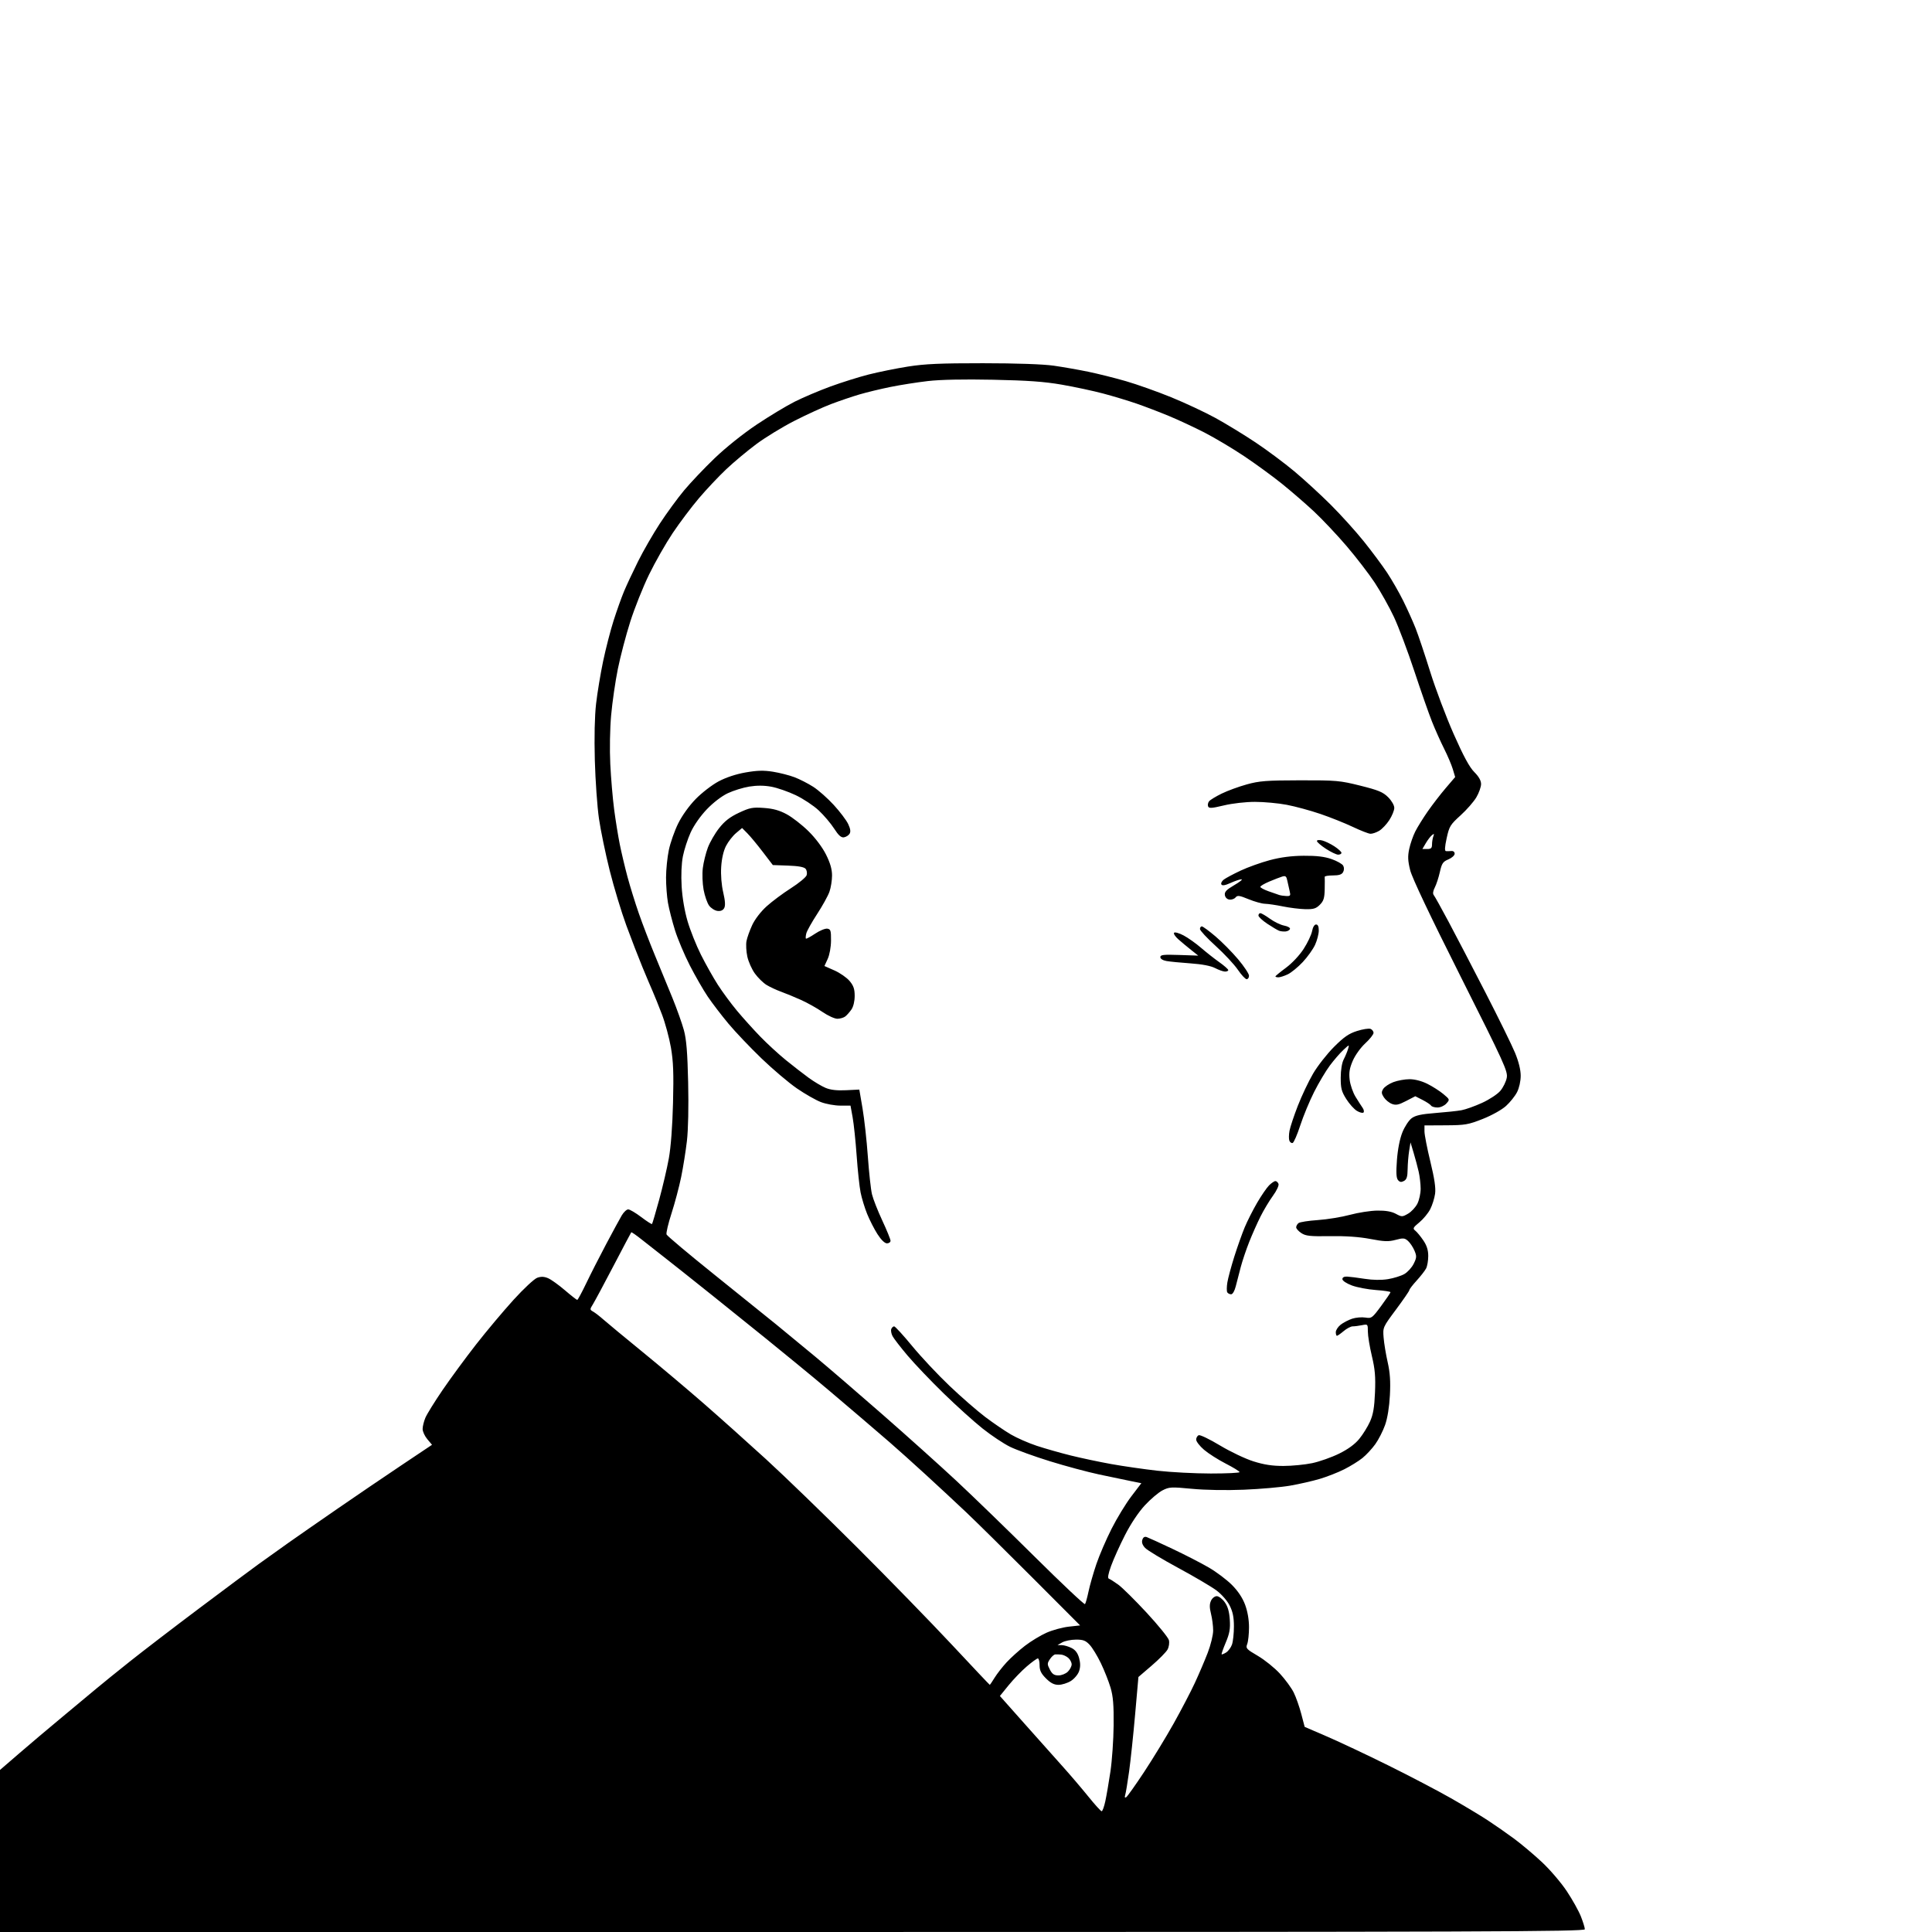 <svg version="1.1" xmlns="http://www.w3.org/2000/svg" xmlns:xlink="http://www.w3.org/1999/xlink" width="1024" height="1024" viewBox="0 0 1024 1024"><path stroke="none" fill="black" fill-rule="evenodd" d="M420.0,1024.0L0.0,1024.0L3.093091077111381e-15,981.055L6.186182154222762e-15,938.11L10.193,929.305C15.798,924.462 26.036,915.812 32.943,910.082C39.849,904.352 47.975,897.585 51.0,895.045C54.025,892.506 62.099,885.972 68.943,880.526C75.787,875.08 92.212,862.493 105.443,852.556C118.674,842.618 132.875,832.045 137.0,829.059C141.125,826.074 148.325,820.932 153.0,817.633C157.675,814.334 169.375,806.205 179.001,799.568C188.626,792.93 203.81,782.61 212.742,776.634L228.983,765.769L226.492,762.808C225.121,761.179 224,758.742 224,757.391C224,756.041 224.654,753.37 225.454,751.456C226.253,749.543 230.36,742.92 234.579,736.739C238.798,730.557 246.771,719.711 252.298,712.635C257.824,705.559 266.752,694.922 272.137,688.995C277.611,682.972 283.188,677.781 284.785,677.225C286.834,676.511 288.468,676.591 290.57,677.509C292.182,678.213 296.181,681.086 299.457,683.894C302.733,686.702 305.658,688.991 305.957,688.98C306.256,688.969 308.383,685.032 310.684,680.23C312.984,675.429 317.744,666.076 321.261,659.446C324.778,652.816 328.505,645.953 329.543,644.196C330.582,642.438 332.122,641.002 332.966,641.004C333.81,641.007 336.909,642.835 339.854,645.067C342.798,647.3 345.374,648.959 345.578,648.755C345.783,648.551 347.483,642.785 349.358,635.942C351.232,629.099 353.542,619.225 354.49,614.0C355.563,608.09 356.405,596.942 356.716,584.5C357.11,568.787 356.87,562.505 355.599,555.192C354.709,550.073 352.576,542.198 350.86,537.692C349.144,533.186 346.941,527.7 345.964,525.5C344.987,523.3 342.516,517.457 340.474,512.516C338.431,507.575 334.607,497.675 331.976,490.516C329.345,483.357 325.376,470.256 323.157,461.403C320.937,452.549 318.375,440.174 317.464,433.903C316.553,427.631 315.566,413.713 315.272,402.974C314.935,390.661 315.181,379.578 315.94,372.974C316.601,367.213 318.275,357.1 319.658,350.5C321.042,343.9 323.534,334.225 325.197,329.0C326.86,323.775 329.346,316.8 330.72,313.5C332.095,310.2 335.463,303.0 338.205,297.5C340.947,292.0 346.132,283.0 349.727,277.5C353.323,272.0 359.094,264.102 362.552,259.95C366.01,255.797 373.334,248.085 378.827,242.813C384.658,237.216 393.895,229.83 401.021,225.067C407.735,220.579 416.834,215.095 421.241,212.879C425.648,210.663 434.139,207.06 440.109,204.872C446.079,202.684 455.238,199.81 460.463,198.484C465.688,197.159 475.034,195.27 481.231,194.287C490.155,192.872 498.432,192.504 521.0,192.518C538.774,192.53 552.887,193.02 558.5,193.821C563.45,194.528 571.7,195.975 576.834,197.037C581.968,198.1 590.923,200.342 596.733,202.021C602.544,203.7 613.343,207.534 620.731,210.54C628.119,213.546 638.74,218.521 644.332,221.594C649.924,224.668 659.463,230.495 665.528,234.543C671.593,238.591 680.818,245.468 686.028,249.824C691.238,254.181 699.895,262.126 705.267,267.481C710.639,272.836 718.52,281.556 722.781,286.859C727.042,292.162 732.619,299.65 735.174,303.5C737.729,307.35 741.6,314.1 743.775,318.5C745.95,322.9 748.89,329.437 750.307,333.026C751.725,336.615 755.197,346.965 758.023,356.026C760.849,365.087 766.456,379.949 770.483,389.053C775.679,400.797 778.851,406.651 781.403,409.203C783.796,411.596 785,413.725 785,415.562C785.0,417.081 783.879,420.236 782.51,422.574C781.14,424.911 777.367,429.225 774.125,432.161C768.658,437.113 768.124,437.99 766.762,444.25C765.734,448.977 765.625,451.035 766.397,451.115C767.004,451.178 768.288,451.15 769.25,451.052C770.267,450.949 771,451.55 771.0,452.488C771,453.376 769.503,454.728 767.672,455.492C764.788,456.698 764.186,457.591 763.155,462.198C762.501,465.121 761.294,468.808 760.472,470.391C759.532,472.204 759.321,473.682 759.902,474.385C760.41,474.998 763.946,481.35 767.759,488.5C771.573,495.65 780.393,512.591 787.36,526.146C794.328,539.702 801.372,554.051 803.014,558.034C804.938,562.699 806,567.019 806,570.177C806,573.045 805.2,576.648 804.072,578.858C803.012,580.936 800.373,584.237 798.208,586.193C795.96,588.224 790.672,591.172 785.885,593.064C778.204,596.099 776.555,596.382 766.25,596.438L755.001,596.5L755,599.673C755,601.419 756.399,608.597 758.108,615.625C760.31,624.676 761.044,629.659 760.627,632.705C760.303,635.071 759.151,638.743 758.068,640.867C756.985,642.99 754.389,646.138 752.299,647.862C748.917,650.653 748.678,651.137 750.122,652.265C751.013,652.962 752.926,655.276 754.372,657.406C756.23,660.145 757,662.575 757,665.705C757,668.14 756.486,671.114 755.858,672.316C755.23,673.517 752.98,676.402 750.858,678.728C748.736,681.053 747,683.316 747.0,683.756C747.0,684.196 743.828,688.819 739.951,694.028C732.91,703.489 732.902,703.507 733.348,709.0C733.593,712.025 734.559,717.875 735.496,722.0C736.752,727.535 737.061,732.12 736.678,739.5C736.351,745.781 735.402,751.647 734.125,755.272C733.007,758.447 730.669,763.026 728.93,765.448C727.19,767.871 724.112,771.183 722.089,772.808C720.067,774.433 715.732,777.115 712.456,778.767C709.18,780.419 703.35,782.704 699.5,783.845C695.65,784.985 688.589,786.597 683.81,787.426C679.03,788.255 668.005,789.224 659.31,789.578C649.878,789.962 638.755,789.768 631.74,789.096C620.783,788.047 619.718,788.103 616.158,789.919C614.056,790.992 609.85,794.555 606.811,797.837C603.422,801.498 599.342,807.614 596.259,813.653C593.494,819.069 590.19,826.395 588.916,829.933C587.335,834.322 586.959,836.486 587.734,836.745C588.359,836.953 590.603,838.379 592.722,839.913C594.84,841.448 601.602,848.134 607.747,854.771C613.893,861.409 619.202,867.956 619.544,869.321C619.89,870.698 619.574,872.899 618.834,874.266C618.1,875.62 614.325,879.455 610.443,882.786L603.387,888.844L601.64,908.672C600.68,919.577 599.238,933.222 598.437,938.993C597.636,944.764 596.712,950.332 596.383,951.368C595.988,952.613 596.166,953.015 596.91,952.556C597.528,952.174 601.802,946.155 606.408,939.181C611.013,932.206 618.057,920.65 622.06,913.5C626.063,906.35 631.114,896.675 633.284,892.0C635.453,887.325 638.527,880.135 640.114,876.023C641.701,871.91 643.0,866.597 643.0,864.216C643,861.834 642.49,857.86 641.866,855.384C641.032,852.07 641.026,850.238 641.845,848.441C642.472,847.066 643.81,846.0 644.91,846.0C645.985,846.0 647.892,847.443 649.148,849.207C650.753,851.462 651.547,854.222 651.819,858.497C652.127,863.343 651.695,865.79 649.69,870.539C648.307,873.818 647.316,876.644 647.49,876.819C647.663,876.995 648.741,876.554 649.885,875.84C651.028,875.126 652.422,873.227 652.982,871.621C653.542,870.015 654.0,865.714 654.0,862.063C654,857.164 653.41,854.256 651.75,850.97C650.462,848.421 647.471,844.997 644.756,842.965C642.148,841.012 633.047,835.65 624.534,831.05C616.02,826.451 608.1,821.671 606.933,820.429C605.517,818.922 605.026,817.493 605.457,816.136C605.892,814.764 606.655,814.294 607.801,814.691C608.736,815.014 614.908,817.835 621.518,820.96C628.128,824.084 636.786,828.539 640.759,830.859C644.732,833.18 650.198,837.293 652.905,840C656.124,843.219 658.549,846.853 659.914,850.499C661.23,854.018 662,858.435 662,862.472C662.0,865.991 661.578,869.981 661.061,871.339C660.187,873.639 660.57,874.07 666.669,877.636C670.269,879.742 675.529,883.973 678.357,887.04C681.186,890.106 684.487,894.614 685.694,897.057C686.901,899.501 688.701,904.599 689.694,908.387L691.5,915.274L703.5,920.457C710.1,923.307 724.725,930.208 736.0,935.792C747.275,941.376 762.125,949.151 769.0,953.07C775.875,956.989 784.65,962.258 788.5,964.78C792.35,967.301 798.65,971.693 802.5,974.539C806.35,977.386 812.99,982.976 817.256,986.962C821.522,990.948 827.448,997.874 830.426,1002.354C833.404,1006.834 836.777,1012.879 837.92,1015.787C839.064,1018.695 840,1021.732 840,1022.537C840.0,1023.819 787.943,1024.0 420.0,1024.0zM583.905,960.0C584.332,960.0 585.198,957.638 585.829,954.75C586.46,951.862 587.681,944.775 588.542,939.0C589.404,933.225 590.171,922.2 590.248,914.5C590.356,903.708 589.982,899.125 588.617,894.5C587.643,891.2 585.33,885.35 583.476,881.5C581.623,877.65 578.94,873.263 577.513,871.75C575.383,869.491 574.077,869.006 570.21,869.035C567.619,869.055 564.375,869.714 563.0,870.5L560.5,871.929L562.8,871.965C564.064,871.984 566.41,872.678 568.013,873.507C570.025,874.547 571.247,876.204 571.962,878.86C572.69,881.562 572.674,883.635 571.911,885.827C571.312,887.542 569.347,889.858 567.544,890.973C565.74,892.088 562.81,893.0 561.032,893.0C558.69,893.0 556.864,892.064 554.4,889.6C551.793,886.993 551.0,885.361 551.0,882.6C551.0,880.62 550.587,879.0 550.082,879.0C549.577,879.0 546.93,880.913 544.2,883.25C541.47,885.587 537.15,890.067 534.601,893.204L529.966,898.907L543.006,913.582C550.177,921.653 559.325,931.912 563.333,936.378C567.341,940.845 573.434,947.987 576.874,952.25C580.314,956.513 583.478,960.0 583.905,960.0zM524.603,893.0C524.732,893.0 525.875,891.312 527.143,889.25C528.412,887.188 531.261,883.527 533.475,881.116C535.689,878.705 540.083,874.745 543.24,872.316C546.396,869.887 551.558,866.759 554.71,865.365C557.861,863.971 563.148,862.531 566.457,862.165L572.475,861.5L546.987,835.965C532.969,821.921 517.225,806.385 512.0,801.441C506.775,796.496 497.1,787.504 490.5,781.46C483.9,775.415 475.387,767.776 471.581,764.485C467.776,761.193 460.974,755.35 456.465,751.5C451.956,747.65 444.47,741.285 439.829,737.356C435.188,733.426 427.366,726.928 422.446,722.916C417.526,718.903 410.125,712.866 406.0,709.499C401.875,706.132 389.258,695.98 377.963,686.938C366.668,677.897 354.803,668.475 351.598,666.0C348.392,663.525 343.318,659.54 340.323,657.145C337.328,654.75 334.743,652.95 334.58,653.145C334.417,653.34 330.169,661.375 325.139,671.0C320.11,680.625 315.208,689.764 314.247,691.31C312.57,694.006 312.576,694.163 314.387,695.186C315.425,695.773 317.9,697.689 319.887,699.445C321.874,701.2 331.15,708.879 340.5,716.508C349.85,724.138 364.475,736.464 373.0,743.899C381.525,751.335 396.375,764.617 406.0,773.415C415.625,782.213 437.267,803.156 454.093,819.956C470.919,836.755 493.615,860.062 504.528,871.75C515.441,883.438 524.475,893.0 524.603,893.0zM561.026,888.0C562.667,888.0 564.897,887.103 566.0,886.0C567.1,884.9 568.0,883.17 568.0,882.155C568.0,881.14 567.212,879.607 566.25,878.748C565.288,877.889 563.6,877.092 562.5,876.978C561.4,876.863 559.948,876.822 559.273,876.885C558.598,876.948 557.331,878.091 556.458,879.424C555.007,881.638 555.007,882.113 556.461,884.924C557.696,887.313 558.716,888.0 561.026,888.0zM575.074,850.218C575.409,849.823 576.253,846.8 576.949,843.5C577.645,840.2 579.513,833.675 581.099,829.0C582.685,824.325 586.315,815.894 589.165,810.265C592.015,804.636 596.73,796.903 599.642,793.08L604.938,786.129L599.219,784.978C596.074,784.345 588.55,782.773 582.5,781.484C576.45,780.196 564.75,777.051 556.5,774.496C548.25,771.941 538.735,768.496 535.355,766.84C531.975,765.184 525.45,760.844 520.855,757.196C516.26,753.548 506.945,745.149 500.155,738.531C493.365,731.914 484.766,722.9 481.046,718.5C477.326,714.1 473.734,709.452 473.064,708.172C472.394,706.891 472.092,705.204 472.392,704.422C472.692,703.64 473.376,703.0 473.912,703.0C474.449,703.0 478.742,707.687 483.454,713.416C488.166,719.145 497.079,728.645 503.261,734.528C509.442,740.411 517.983,747.85 522.241,751.059C526.498,754.268 532.596,758.425 535.79,760.298C538.985,762.17 545.177,764.882 549.55,766.323C553.922,767.765 562.0,770.063 567.5,771.431C573.0,772.798 582.675,774.847 589.0,775.984C595.325,777.121 606.35,778.711 613.5,779.516C620.65,780.322 633.362,780.985 641.75,780.99C650.138,780.996 656.998,780.663 656.996,780.25C656.993,779.837 653.692,777.806 649.66,775.736C645.627,773.666 640.454,770.369 638.164,768.408C635.874,766.448 634.0,764.027 634.0,763.029C634.0,762.031 634.614,760.978 635.364,760.69C636.115,760.402 641.177,762.845 646.614,766.119C652.051,769.392 660.011,773.18 664.301,774.535C669.987,776.331 674.327,776.995 680.302,776.983C684.811,776.973 691.65,776.304 695.5,775.496C699.35,774.687 705.746,772.429 709.713,770.477C714.497,768.123 718.11,765.482 720.444,762.634C722.379,760.273 724.948,756.127 726.154,753.42C727.813,749.696 728.451,745.948 728.78,738.0C729.126,729.66 728.782,725.684 727.108,718.671C725.949,713.815 725.0,708.021 725.0,705.796C725.0,701.798 724.963,701.757 721.875,702.375C720.156,702.719 717.941,703.0 716.952,703.0C715.963,703.0 713.816,704.125 712.182,705.5C710.548,706.875 708.939,708.0 708.606,708.0C708.273,708.0 708.0,707.133 708.0,706.073C708.0,705.012 709.153,703.238 710.562,702.13C711.972,701.021 714.721,699.587 716.671,698.944C718.621,698.3 721.763,698.024 723.654,698.331C726.947,698.866 727.3,698.607 732.031,692.195C734.747,688.513 736.977,685.227 736.985,684.893C736.993,684.559 733.513,684.039 729.25,683.737C724.987,683.436 719.25,682.345 716.5,681.313C713.621,680.233 711.5,678.814 711.5,677.969C711.5,677.037 712.414,676.543 714.0,676.619C715.375,676.684 719.571,677.217 723.326,677.804C727.688,678.486 732.142,678.546 735.67,677.972C738.705,677.478 742.608,676.258 744.344,675.259C746.08,674.261 748.308,671.804 749.296,669.799C750.896,666.55 750.938,665.793 749.684,662.827C748.909,660.997 747.375,658.698 746.273,657.718C744.504,656.143 743.741,656.077 739.717,657.153C735.925,658.167 733.684,658.089 726.331,656.683C720.448,655.559 713.327,655.06 705.0,655.189C694.414,655.353 692.079,655.106 689.75,653.576C688.237,652.583 687.0,651.202 687.0,650.507C687.0,649.813 687.562,648.801 688.25,648.259C688.938,647.717 693.55,646.997 698.5,646.659C703.45,646.322 711.1,645.072 715.5,643.883C719.9,642.693 726.425,641.684 730.0,641.639C734.45,641.584 737.544,642.119 739.81,643.336C742.993,645.045 743.244,645.043 746.31,643.273C748.065,642.26 750.287,639.872 751.248,637.966C752.21,636.06 752.987,632.475 752.974,630.0C752.961,627.525 752.488,623.475 751.922,621.0C751.357,618.525 750.153,614.025 749.247,611.0L747.6,605.5L746.874,610.0C746.475,612.475 746.115,616.847 746.074,619.715C746.017,623.762 745.576,625.157 744.105,625.944C742.694,626.699 741.892,626.574 740.963,625.456C740.049,624.354 739.901,621.508 740.409,614.784C740.838,609.097 741.936,603.539 743.3,600.149C744.51,597.143 746.713,593.784 748.197,592.686C750.231,591.18 753.318,590.501 760.76,589.925C766.187,589.505 772.398,588.843 774.564,588.456C776.729,588.068 781.657,586.31 785.515,584.549C789.423,582.765 793.724,579.929 795.225,578.144C796.708,576.383 798.232,573.282 798.612,571.254C799.251,567.847 797.394,563.77 774.141,517.534C757.889,485.22 748.425,465.268 747.417,461.197C746.182,456.205 746.079,453.858 746.925,449.914C747.512,447.175 748.949,443.036 750.118,440.717C751.287,438.398 754.283,433.575 756.776,430.0C759.269,426.425 763.55,420.878 766.29,417.673L771.271,411.847L770.021,407.673C769.334,405.378 767.247,400.472 765.384,396.771C763.52,393.07 760.628,386.599 758.957,382.391C757.285,378.184 753.072,366.137 749.593,355.621C746.115,345.104 741.264,332.225 738.813,327.0C736.362,321.775 731.796,313.617 728.666,308.871C725.537,304.125 718.788,295.35 713.669,289.371C708.551,283.392 700.793,275.168 696.431,271.095C692.069,267.022 684.449,260.425 679.498,256.436C674.548,252.446 665.486,245.833 659.361,241.741C653.236,237.649 643.787,232.025 638.363,229.242C632.938,226.46 624.45,222.507 619.5,220.457C614.55,218.408 606.9,215.482 602.5,213.955C598.1,212.428 590.113,210.013 584.751,208.589C579.389,207.164 569.489,205.044 562.751,203.878C553.463,202.271 544.649,201.639 526.309,201.267C510.792,200.952 498.42,201.203 491.809,201.968C486.139,202.624 477.225,204.026 472.0,205.084C466.775,206.143 459.35,207.936 455.5,209.069C451.65,210.203 444.9,212.496 440.5,214.165C436.1,215.833 427.325,219.846 421.0,223.082C414.675,226.318 405.622,231.85 400.882,235.376C396.142,238.902 388.991,244.872 384.991,248.643C380.991,252.414 374.444,259.358 370.441,264.074C366.438,268.789 360.174,277.114 356.521,282.574C352.868,288.033 347.247,297.9 344.032,304.5C340.816,311.1 336.325,322.35 334.051,329.5C331.776,336.65 328.819,347.911 327.478,354.525C326.138,361.139 324.538,372.164 323.923,379.025C323.276,386.237 323.083,397.195 323.465,405.0C323.828,412.425 324.748,423.242 325.51,429.037C326.272,434.833 327.617,443.158 328.5,447.537C329.382,451.917 331.216,459.648 332.575,464.719C333.934,469.789 336.653,478.555 338.617,484.198C340.582,489.842 344.433,499.868 347.175,506.48C349.918,513.091 354.084,523.225 356.434,529.0C358.784,534.775 361.503,542.425 362.477,546.0C363.808,550.889 364.368,557.754 364.734,573.704C365.029,586.519 364.771,598.789 364.081,604.717C363.454,610.111 362.079,618.734 361.025,623.878C359.971,629.022 357.678,637.657 355.929,643.068C354.18,648.478 352.988,653.526 353.28,654.286C353.571,655.047 364.99,664.642 378.655,675.61C392.32,686.578 407.078,698.465 411.451,702.026C415.824,705.587 425.049,713.195 431.951,718.932C438.853,724.67 455.071,738.62 467.992,749.932C480.912,761.245 498.462,777.003 506.992,784.952C515.521,792.901 534.192,810.999 548.482,825.17C562.773,839.341 574.739,850.612 575.074,850.218zM652.52,686.0C651.749,686.0 650.83,685.533 650.477,684.963C650.125,684.393 650.147,682.031 650.526,679.713C650.905,677.396 652.567,671.225 654.218,666.0C655.87,660.775 658.346,653.8 659.721,650.5C661.096,647.2 664.048,641.366 666.28,637.535C668.513,633.704 671.368,629.541 672.624,628.285C673.881,627.028 675.394,626.0 675.986,626.0C676.578,626.0 677.318,626.666 677.631,627.48C677.947,628.304 676.656,631.077 674.721,633.73C672.808,636.354 669.841,641.296 668.126,644.712C666.412,648.129 663.709,654.204 662.121,658.212C660.532,662.221 658.515,668.2 657.638,671.5C656.762,674.8 655.567,679.413 654.984,681.75C654.366,684.225 653.337,686.0 652.52,686.0zM470.104,659.0C468.931,659.0 467.021,657.149 465.093,654.145C463.38,651.475 460.907,646.638 459.598,643.395C458.289,640.153 456.726,635.025 456.125,632.0C455.523,628.975 454.586,620.2 454.041,612.5C453.496,604.8 452.541,595.688 451.918,592.25L450.786,586.0L445.404,586.0C442.444,586.0 437.819,585.163 435.127,584.14C432.435,583.117 426.704,579.855 422.391,576.89C418.078,573.926 409.636,566.775 403.631,561.0C397.627,555.225 389.711,546.9 386.042,542.5C382.372,538.1 377.452,531.662 375.109,528.193C372.765,524.724 368.496,517.298 365.62,511.69C362.745,506.082 359.2,497.67 357.742,492.997C356.284,488.324 354.62,481.83 354.045,478.566C353.47,475.303 353.008,469.228 353.017,465.066C353.027,460.905 353.696,454.35 354.504,450.5C355.313,446.65 357.529,440.35 359.429,436.5C361.495,432.312 365.233,427.09 368.734,423.5C371.953,420.2 377.407,415.996 380.855,414.158C384.813,412.049 390.098,410.297 395.187,409.409C401.33,408.336 404.782,408.246 409.693,409.031C413.237,409.597 418.37,410.909 421.1,411.946C423.829,412.983 428.306,415.271 431.048,417.031C433.79,418.79 438.684,423.122 441.923,426.657C445.162,430.192 448.589,434.721 449.538,436.721C450.751,439.277 450.971,440.825 450.28,441.929C449.739,442.793 448.391,443.636 447.285,443.802C445.813,444.022 444.424,442.778 442.096,439.15C440.348,436.426 436.677,432.101 433.939,429.54C431.2,426.978 425.706,423.338 421.73,421.451C417.753,419.564 411.95,417.55 408.833,416.975C405.055,416.278 401.168,416.251 397.168,416.896C393.868,417.427 388.724,419.018 385.735,420.432C382.49,421.967 378.004,425.411 374.596,428.985C371.199,432.546 367.737,437.51 366.041,441.249C364.475,444.704 362.636,450.363 361.954,453.826C361.186,457.73 360.931,463.803 361.283,469.811C361.63,475.754 362.846,482.893 364.428,488.277C365.846,493.104 369.04,501.103 371.526,506.052C374.012,511.001 378.032,518.15 380.46,521.938C382.889,525.727 387.441,531.903 390.577,535.663C393.712,539.423 399.253,545.575 402.889,549.334C406.525,553.092 412.65,558.725 416.5,561.85C420.35,564.976 425.814,569.216 428.642,571.273C431.47,573.329 435.493,575.726 437.581,576.598C440.191,577.689 443.579,578.078 448.418,577.842L455.459,577.5L457.166,587.5C458.105,593.0 459.371,604.463 459.978,612.973C460.586,621.483 461.57,630.483 462.164,632.973C462.759,635.463 465.215,641.723 467.623,646.884C470.03,652.045 472.0,656.883 472.0,657.634C472.0,658.385 471.147,659.0 470.104,659.0zM685.131,605.79C684.509,605.997 683.726,605.451 683.391,604.576C683.055,603.701 683.089,601.341 683.466,599.332C683.842,597.323 685.828,591.364 687.877,586.089C689.926,580.815 693.562,573.152 695.956,569.061C698.35,564.97 703.333,558.598 707.029,554.902C712.338,549.593 714.909,547.816 719.267,546.442C722.301,545.486 725.507,544.981 726.392,545.32C727.276,545.66 728.0,546.617 728.0,547.448C728.0,548.279 726.026,550.778 723.613,553.002C721.142,555.28 718.253,559.308 716.998,562.226C715.278,566.224 714.902,568.524 715.35,572.306C715.669,575 717.078,579.071 718.481,581.352C719.884,583.634 721.571,586.266 722.231,587.202C722.89,588.138 723.089,589.244 722.674,589.659C722.259,590.074 720.7,589.689 719.21,588.802C717.719,587.916 715.17,585.078 713.544,582.495C711.027,578.496 710.592,576.813 710.611,571.15C710.624,567.124 711.247,563.316 712.19,561.5C713.046,559.85 714.082,557.375 714.492,556.0C715.232,553.518 715.214,553.522 712.003,556.5C710.224,558.15 707.002,561.868 704.844,564.761C702.686,567.655 698.933,573.964 696.504,578.78C694.074,583.596 690.776,591.559 689.174,596.475C687.572,601.391 685.752,605.583 685.131,605.79zM761.904,587.0C760.372,587.0 758.836,586.544 758.491,585.986C758.146,585.428 756.125,584.084 753.998,582.999L750.133,581.027L745.252,583.559C741.291,585.614 739.874,585.903 737.738,585.09C736.29,584.54 734.379,582.982 733.492,581.628C732.156,579.589 732.096,578.818 733.144,577.141C733.84,576.027 736.244,574.415 738.488,573.558C740.731,572.701 744.601,572.0 747.087,572.0C749.889,572.0 753.488,572.938 756.554,574.466C759.274,575.823 763.075,578.249 765.0,579.859C768.472,582.762 768.485,582.801 766.595,584.892C765.525,586.076 763.468,587.0 761.904,587.0zM443.862,539.968C442.411,539.986 438.85,538.367 435.949,536.371C433.047,534.375 427.934,531.509 424.587,530.001C421.239,528.494 416.475,526.528 414.0,525.633C411.525,524.738 408.051,523.119 406.28,522.036C404.509,520.953 401.729,518.229 400.102,515.982C398.475,513.736 396.67,509.687 396.09,506.984C395.51,504.281 395.314,500.592 395.654,498.785C395.993,496.978 397.358,493.159 398.686,490.298C400.108,487.234 403.238,483.161 406.3,480.391C409.16,477.803 414.967,473.474 419.205,470.771C423.443,468.068 427.193,464.967 427.538,463.88C427.883,462.793 427.638,461.268 426.993,460.491C426.201,459.538 423.184,458.984 417.718,458.789L409.616,458.5L404.266,451.5C401.324,447.65 397.658,443.231 396.119,441.68L393.321,438.859L390.117,441.555C388.354,443.038 385.961,446.107 384.798,448.376C383.463,450.98 382.522,455.081 382.245,459.5C381.976,463.783 382.394,469.012 383.32,472.971C384.364,477.433 384.529,480.012 383.85,481.281C383.199,482.497 381.991,483.015 380.282,482.81C378.861,482.639 376.868,481.375 375.853,480.0C374.838,478.625 373.516,474.819 372.915,471.542C372.311,468.248 372.13,463.113 372.512,460.059C372.891,457.021 374.089,452.164 375.174,449.265C376.258,446.367 378.959,441.701 381.175,438.897C384.142,435.145 386.914,432.999 391.677,430.77C397.426,428.08 398.905,427.796 404.924,428.227C409.849,428.579 413.155,429.502 417.03,431.606C419.962,433.198 425.123,437.218 428.498,440.541C432.204,444.189 435.895,449.104 437.817,452.951C440.044,457.405 441.0,460.736 441.0,464.034C441.0,466.627 440.379,470.508 439.62,472.659C438.861,474.81 435.927,480.114 433.099,484.446C430.271,488.778 427.688,493.396 427.359,494.708C427.029,496.02 426.937,497.27 427.153,497.486C427.369,497.703 429.544,496.538 431.986,494.898C434.427,493.258 437.342,492.048 438.463,492.208C440.259,492.466 440.495,493.209 440.458,498.5C440.434,501.976 439.691,506.08 438.692,508.256L436.968,512.011L442.269,514.355C445.184,515.645 448.791,518.152 450.285,519.926C452.396,522.435 453.0,524.2 453.0,527.854C453.0,530.649 452.309,533.558 451.296,535.027C450.359,536.387 448.896,538.048 448.046,538.718C447.196,539.388 445.313,539.951 443.862,539.968zM660.75,518.998C660.062,518.997 657.952,516.724 656.059,513.948C654.167,511.171 648.879,505.505 644.309,501.356C639.739,497.207 636.0,493.179 636.0,492.406C636.0,491.633 636.445,491.0 636.989,491.0C637.533,491.0 640.796,493.391 644.239,496.313C647.683,499.236 653.087,504.705 656.25,508.467C659.413,512.229 662.0,516.138 662.0,517.153C662.0,518.169 661.438,518.999 660.75,518.998zM677.599,518.0C676.719,518.0 676.0,517.789 676.0,517.532C676.0,517.274 678.511,515.208 681.581,512.94C684.817,510.549 688.759,506.346 690.965,502.933C693.057,499.696 695.066,495.462 695.429,493.524C695.826,491.41 696.673,490.0 697.545,490.0C698.524,490.0 698.993,491.063 698.978,493.25C698.966,495.038 698.092,498.404 697.035,500.732C695.978,503.059 693.039,507.182 690.503,509.894C687.966,512.605 684.385,515.538 682.544,516.412C680.704,517.285 678.478,518.0 677.599,518.0zM649.25,514.956C648.288,514.931 645.925,514.093 644.0,513.092C641.749,511.923 637.109,511.036 631.0,510.608C625.775,510.242 620.038,509.681 618.25,509.36C616.307,509.012 615.0,508.181 615.0,507.295C615.0,506.061 616.682,505.87 625.051,506.156L635.102,506.5L631.322,503.5C629.242,501.85 626.182,499.3 624.521,497.833C622.86,496.366 621.863,494.804 622.304,494.363C622.745,493.921 625.023,494.577 627.365,495.819C629.708,497.062 633.846,499.998 636.562,502.344C639.278,504.69 643.638,508.124 646.25,509.974C648.862,511.825 651.0,513.713 651.0,514.17C651.0,514.626 650.212,514.98 649.25,514.956zM681.422,493.69C680.365,493.794 678.825,493.636 678.0,493.339C677.175,493.041 674.363,491.381 671.752,489.649C669.14,487.917 667.003,485.938 667.002,485.25C667.001,484.562 667.454,484.0 668.009,484.0C668.563,484.0 670.867,485.34 673.127,486.977C675.387,488.614 678.778,490.243 680.662,490.596C682.548,490.95 683.92,491.747 683.715,492.369C683.511,492.991 682.479,493.585 681.422,493.69zM691.795,481.881C688.883,481.815 683.575,481.161 680.0,480.427C676.425,479.694 672.15,479.062 670.5,479.023C668.85,478.984 664.923,477.893 661.772,476.597C656.865,474.579 655.875,474.446 654.86,475.669C654.208,476.454 652.736,476.962 651.588,476.798C650.342,476.62 649.377,475.639 649.195,474.364C648.959,472.703 650.07,471.541 654.195,469.136C657.113,467.436 658.825,466.044 658.0,466.044C657.175,466.044 654.598,466.907 652.273,467.963C649.366,469.283 647.834,469.541 647.37,468.789C646.998,468.188 647.551,467.036 648.597,466.228C649.644,465.421 653.65,463.277 657.501,461.465C661.351,459.653 668.326,457.151 673.001,455.905C678.825,454.354 684.49,453.619 691.0,453.57C697.775,453.52 702.004,454.025 705.744,455.328C708.629,456.334 711.403,457.897 711.909,458.803C712.475,459.814 712.464,461.133 711.88,462.224C711.187,463.518 709.718,464.0 706.465,464.0C704.009,464.0 702.053,464.337 702.118,464.75C702.184,465.163 702.184,468.108 702.118,471.295C702.022,476.022 701.547,477.544 699.545,479.545C697.514,481.576 696.177,481.979 691.795,481.881zM681.858,474.921C683.914,474.99 684.132,474.664 683.56,472.383C683.199,470.944 682.641,468.457 682.321,466.857C681.84,464.452 681.372,464.059 679.62,464.588C678.454,464.941 675.362,466.133 672.75,467.238C670.138,468.342 668.0,469.604 668.0,470.04C668.0,470.477 669.913,471.518 672.25,472.353C674.587,473.187 677.175,474.089 678.0,474.356C678.825,474.624 680.561,474.878 681.858,474.921zM709.25,452.988C708.288,452.982 705.362,451.579 702.75,449.87C700.138,448.161 698.0,446.318 698.0,445.773C698.0,445.198 699.151,445.063 700.75,445.452C702.263,445.821 705.188,447.226 707.25,448.575C709.312,449.924 711.0,451.472 711.0,452.014C711.0,452.556 710.212,452.995 709.25,452.988zM756.443,450.0C758.481,450.0 759.0,449.509 759.0,447.582C759.0,446.252 759.309,444.339 759.687,443.332C760.25,441.831 760.115,441.712 758.937,442.673C758.147,443.318 756.687,445.231 755.693,446.923L753.887,450.0L756.443,450.0zM726.346,441.913C725.331,441.865 721.125,440.223 717.0,438.264C712.875,436.304 705.151,433.218 699.835,431.405C694.519,429.592 686.482,427.41 681.974,426.555C677.467,425.7 669.891,425.004 665.14,425.008C660.175,425.012 653.17,425.812 648.673,426.889C642.111,428.459 640.759,428.537 640.311,427.368C640.017,426.602 640.267,425.383 640.868,424.66C641.468,423.936 644.462,422.119 647.523,420.62C650.583,419.122 656.554,416.935 660.793,415.759C667.481,413.905 671.209,413.617 689.0,413.584C708.311,413.548 710.167,413.713 720.996,416.419C730.622,418.825 733.022,419.822 735.746,422.546C737.61,424.41 739.0,426.825 739.0,428.2C739.0,429.52 737.814,432.429 736.364,434.664C734.915,436.9 732.483,439.465 730.96,440.364C729.437,441.264 727.361,441.961 726.346,441.913z"/></svg>